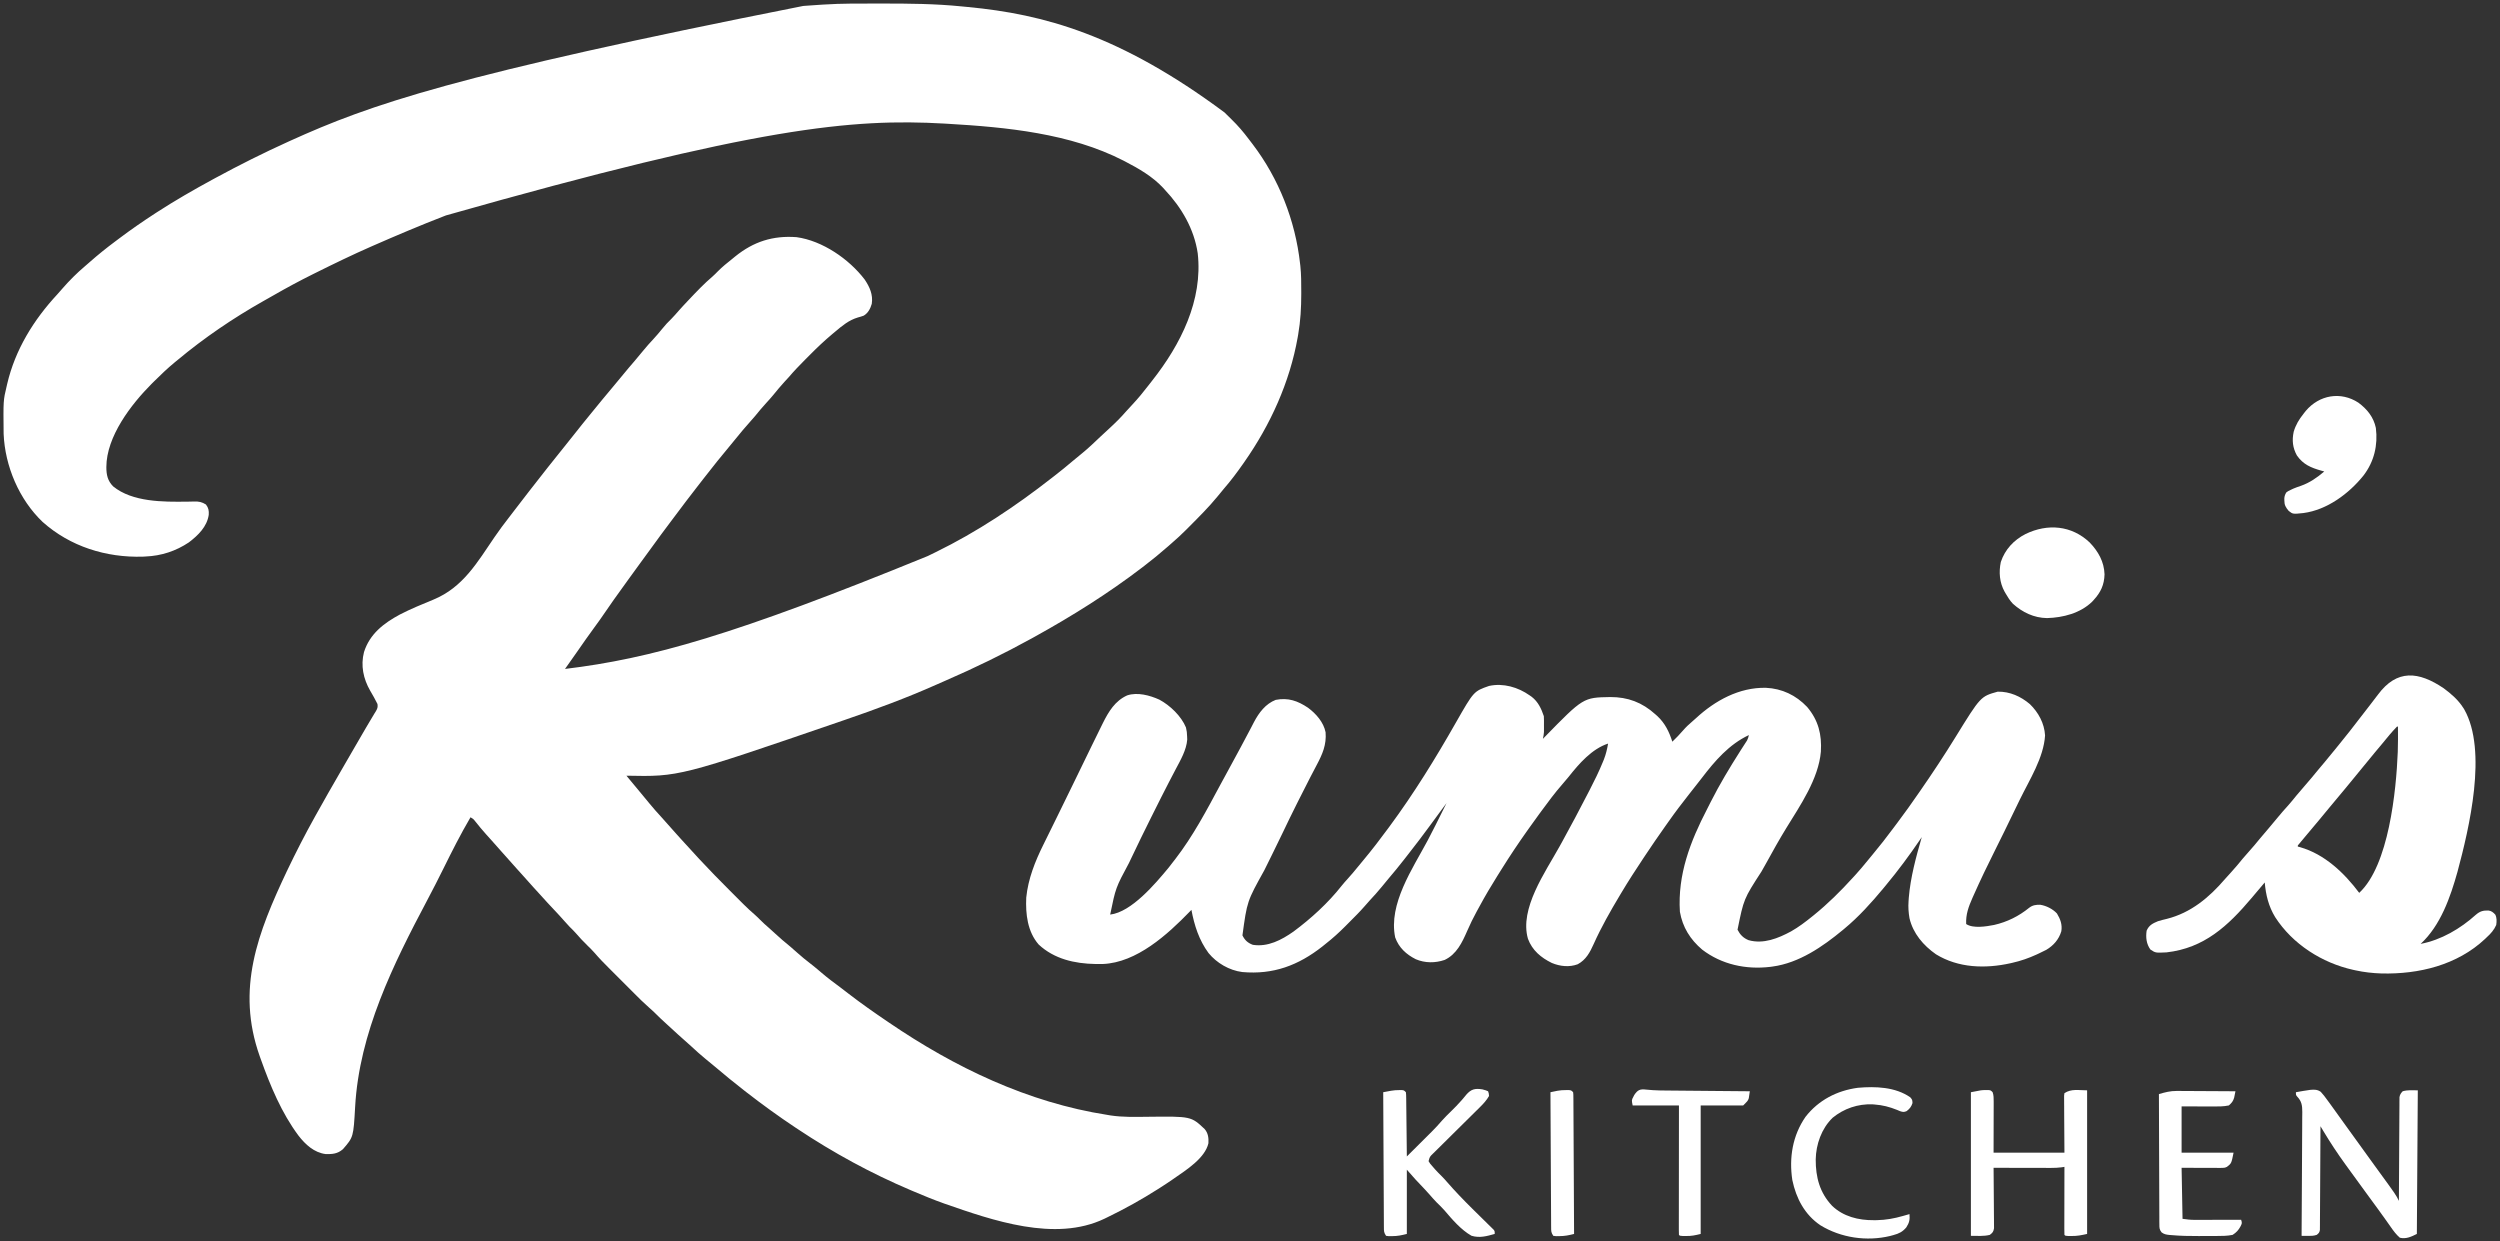 <?xml version="1.0" encoding="UTF-8"?>
<svg version="1.1" xmlns="http://www.w3.org/2000/svg" width="2646" height="1314">
<rect width="100%" height="100%" fill="#333333" stroke="none"/>
<path d="M0 0 C0.947 -0.001 1.894 -0.001 2.87 -0.002 C30.908 -0.014 58.804 0.207 86.727 3.022 C89.027 3.253 91.328 3.472 93.629 3.688 C173.438 11.287 254.183 32.941 365 115.25 C367.477 117.747 369.968 120.22 372.508 122.652 C379.199 129.133 385.033 135.989 390.629 143.431 C391.979 145.222 393.346 146.998 394.715 148.773 C422.518 185.261 439.958 229.699 445 275.25 C445.139 276.411 445.139 276.411 445.281 277.595 C446.254 286.666 446.244 295.761 446.25 304.875 C446.251 306.17 446.251 306.17 446.252 307.492 C446.234 321.928 445.482 336.002 443 350.25 C442.834 351.223 442.667 352.196 442.496 353.199 C434.084 400.866 413.663 445.737 386 485.25 C385.5 485.966 385 486.683 384.485 487.421 C378.199 496.385 371.719 505.059 364.531 513.32 C362.2 516.019 359.969 518.772 357.75 521.562 C348.279 533.151 337.615 543.721 327.062 554.312 C326.187 555.193 325.311 556.073 324.409 556.98 C319.433 561.944 314.343 566.684 309 571.25 C307.808 572.295 306.618 573.342 305.43 574.391 C297.165 581.636 288.736 588.582 280 595.25 C279.277 595.804 278.555 596.358 277.811 596.928 C241.866 624.415 203.581 648.373 164 670.25 C163.026 670.789 162.052 671.328 161.049 671.884 C131.456 688.201 101.197 702.97 70.203 716.42 C66.886 717.861 63.579 719.321 60.276 720.792 C28.509 734.944 -4.111 746.985 -37 758.25 C-37.711 758.494 -38.422 758.739 -39.154 758.99 C-212.061 818.387 -212.061 818.387 -268 817.25 C-262.767 823.697 -257.471 830.082 -252.091 836.406 C-249.159 839.859 -246.284 843.351 -243.438 846.875 C-239.564 851.635 -235.492 856.178 -231.34 860.695 C-229.342 862.877 -227.379 865.08 -225.438 867.312 C-222.105 871.145 -218.712 874.921 -215.309 878.691 C-213.819 880.343 -212.332 881.996 -210.848 883.652 C-204.635 890.584 -198.335 897.431 -192 904.25 C-191.437 904.856 -190.874 905.463 -190.294 906.088 C-180.08 917.074 -169.618 927.79 -158.997 938.383 C-156.471 940.904 -153.95 943.43 -151.43 945.957 C-149.797 947.589 -148.164 949.22 -146.531 950.852 C-145.792 951.593 -145.052 952.335 -144.29 953.099 C-140.251 957.12 -136.127 960.973 -131.792 964.672 C-129.948 966.296 -128.22 967.996 -126.5 969.75 C-123.554 972.742 -120.47 975.503 -117.289 978.242 C-115.064 980.194 -112.888 982.192 -110.719 984.205 C-105.509 989.036 -100.175 993.622 -94.637 998.078 C-92.076 1000.188 -89.629 1002.379 -87.188 1004.625 C-82.754 1008.665 -78.118 1012.356 -73.379 1016.025 C-69.366 1019.143 -65.473 1022.369 -61.625 1025.688 C-54.964 1031.407 -47.951 1036.611 -40.897 1041.833 C-38.111 1043.914 -35.37 1046.051 -32.625 1048.188 C-19.436 1058.36 -5.785 1067.907 8 1077.25 C8.582 1077.647 9.164 1078.044 9.764 1078.454 C79.555 1126.029 157.008 1163.191 241 1176.25 C242.144 1176.443 243.288 1176.635 244.466 1176.834 C257.479 1178.785 270.498 1178.402 283.625 1178.25 C329.665 1177.719 329.665 1177.719 344 1191.25 C347.706 1195.535 348.325 1200.718 348 1206.25 C344.42 1222.046 324.48 1234.579 312 1243.25 C311.398 1243.671 310.795 1244.091 310.174 1244.524 C305.842 1247.527 301.44 1250.41 297 1253.25 C296.226 1253.746 295.451 1254.242 294.653 1254.753 C277.259 1265.839 259.38 1275.766 240.812 1284.75 C239.798 1285.243 238.783 1285.735 237.737 1286.242 C185.599 1311.081 119.503 1287.919 68.348 1270.083 C57.407 1266.201 46.681 1261.793 36 1257.25 C34.934 1256.799 33.867 1256.349 32.769 1255.885 C-9.265 1238.04 -48.801 1216.463 -86.812 1191.188 C-87.63 1190.645 -88.448 1190.102 -89.29 1189.543 C-107.014 1177.755 -124.189 1165.305 -141 1152.25 C-141.635 1151.757 -142.269 1151.265 -142.923 1150.757 C-153.524 1142.507 -163.931 1134.04 -174.162 1125.336 C-177.59 1122.424 -181.06 1119.572 -184.562 1116.75 C-189.636 1112.623 -194.437 1108.249 -199.23 1103.805 C-201.459 1101.749 -203.708 1099.734 -206 1097.75 C-210.895 1093.502 -215.646 1089.097 -220.414 1084.707 C-222.002 1083.248 -223.596 1081.795 -225.191 1080.344 C-229.986 1075.978 -234.725 1071.59 -239.262 1066.955 C-240.959 1065.29 -242.715 1063.753 -244.527 1062.215 C-249.86 1057.572 -254.825 1052.57 -259.816 1047.566 C-260.842 1046.542 -261.867 1045.517 -262.893 1044.493 C-265.03 1042.357 -267.166 1040.22 -269.3 1038.081 C-272.015 1035.36 -274.734 1032.644 -277.455 1029.928 C-279.57 1027.817 -281.683 1025.703 -283.795 1023.589 C-284.796 1022.587 -285.798 1021.586 -286.8 1020.586 C-291.883 1015.513 -296.872 1010.419 -301.524 1004.946 C-304.032 1002.064 -306.769 999.418 -309.5 996.75 C-313.666 992.637 -317.669 988.473 -321.461 984.008 C-323.577 981.591 -325.866 979.372 -328.157 977.124 C-329.938 975.313 -331.602 973.448 -333.258 971.523 C-336.864 967.376 -340.599 963.367 -344.375 959.375 C-349.252 954.197 -354.084 948.988 -358.82 943.68 C-361.398 940.806 -364.011 937.965 -366.625 935.125 C-370.203 931.233 -373.728 927.303 -377.191 923.309 C-379.43 920.76 -381.714 918.256 -384 915.75 C-387.453 911.963 -390.861 908.145 -394.223 904.277 C-396.294 901.915 -398.395 899.582 -400.5 897.25 C-403.767 893.63 -406.995 889.98 -410.195 886.301 C-412.23 883.989 -414.302 881.715 -416.375 879.438 C-420.453 874.933 -424.281 870.261 -428.055 865.5 C-429.981 863.07 -429.981 863.07 -433 861.25 C-443.386 878.914 -452.57 897.126 -461.651 915.487 C-467.229 926.759 -472.937 937.945 -478.836 949.053 C-514.968 1017.242 -550.762 1089.459 -555.118 1167.674 C-556.929 1199.746 -556.929 1199.746 -568.023 1212.523 C-573.662 1217.449 -579.111 1217.898 -586.332 1217.723 C-598.56 1216.147 -607.754 1207.626 -615.032 1198.253 C-632.983 1174.263 -644.993 1145.271 -655 1117.25 C-655.37 1116.217 -655.74 1115.184 -656.121 1114.12 C-681.392 1042.827 -658.136 983.382 -627.285 918.098 C-618.09 898.843 -608.394 879.886 -598 861.25 C-597.459 860.275 -596.918 859.301 -596.361 858.296 C-588.028 843.282 -579.504 828.383 -570.896 813.525 C-568.997 810.244 -567.103 806.961 -565.211 803.676 C-559.64 794.004 -554.061 784.337 -548.424 774.703 C-546.676 771.712 -544.935 768.715 -543.195 765.719 C-541.184 762.258 -539.14 758.823 -537.055 755.406 C-536.203 753.979 -535.351 752.552 -534.5 751.125 C-534.108 750.504 -533.715 749.883 -533.311 749.244 C-531.614 746.357 -530.924 744.715 -531.473 741.371 C-533.857 736.498 -536.539 731.826 -539.279 727.146 C-546.448 714.615 -549.401 700.683 -545.75 686.438 C-539.716 667.256 -524.878 655.85 -507.719 646.633 C-496.182 640.669 -484.074 635.751 -472.078 630.797 C-440.833 617.842 -425.844 591.456 -407.332 564.348 C-402.572 557.396 -397.568 550.684 -392.391 544.042 C-390.371 541.439 -388.375 538.818 -386.377 536.198 C-376.247 522.908 -365.975 509.729 -355.637 496.602 C-353.864 494.35 -352.096 492.095 -350.332 489.836 C-344.909 482.898 -339.404 476.034 -333.836 469.211 C-330.345 464.926 -326.902 460.607 -323.5 456.25 C-317.441 448.495 -311.227 440.869 -305 433.25 C-304.172 432.237 -303.345 431.224 -302.492 430.18 C-301.03 428.391 -299.566 426.603 -298.102 424.816 C-296.677 423.077 -295.255 421.334 -293.836 419.59 C-289.312 414.035 -284.723 408.542 -280.084 403.084 C-277.205 399.691 -274.368 396.268 -271.562 392.812 C-267.606 387.95 -263.538 383.192 -259.444 378.446 C-256.38 374.886 -253.384 371.283 -250.438 367.625 C-246.823 363.167 -243.002 358.936 -239.092 354.739 C-236.027 351.428 -233.138 348.021 -230.312 344.5 C-227.123 340.538 -223.806 336.895 -220.117 333.395 C-217.589 330.833 -215.26 328.128 -212.9 325.411 C-209.783 321.867 -206.552 318.432 -203.312 315 C-202.618 314.263 -201.923 313.527 -201.207 312.768 C-193.377 304.498 -185.533 296.266 -176.848 288.883 C-174.863 287.129 -173.032 285.275 -171.188 283.375 C-166.452 278.584 -161.275 274.43 -156 270.25 C-154.988 269.421 -153.976 268.592 -152.934 267.738 C-133.465 252 -113.053 245.435 -88 247.25 C-60.48 251.018 -32.449 270.398 -15.859 292.043 C-10.512 300.007 -6.86 308.045 -8.305 317.789 C-9.723 322.81 -12.231 327.602 -16.824 330.336 C-18.863 331.105 -20.893 331.695 -23 332.25 C-32.551 335.095 -39.526 340.935 -47 347.25 C-48.011 348.091 -49.023 348.933 -50.065 349.8 C-58.316 356.718 -66.062 364.027 -73.635 371.679 C-75.456 373.518 -77.285 375.349 -79.115 377.18 C-84.955 383.037 -90.638 388.948 -96 395.25 C-97.62 397.026 -99.244 398.797 -100.875 400.562 C-104.999 405.079 -108.879 409.741 -112.719 414.5 C-115.067 417.331 -117.509 420.044 -120 422.75 C-124.114 427.22 -127.971 431.84 -131.785 436.566 C-133.956 439.197 -136.202 441.729 -138.5 444.25 C-142.727 448.899 -146.705 453.713 -150.656 458.597 C-152.744 461.165 -154.854 463.717 -156.961 466.27 C-171.896 484.348 -171.896 484.348 -186.359 502.801 C-188.854 506.071 -191.386 509.311 -193.92 512.551 C-201.442 522.176 -208.795 531.919 -216.1 541.709 C-218.002 544.253 -219.912 546.791 -221.824 549.328 C-228.356 557.997 -234.818 566.707 -241.15 575.523 C-245.12 581.047 -249.143 586.53 -253.188 592 C-257.592 597.96 -261.96 603.942 -266.25 609.985 C-268.498 613.151 -270.762 616.305 -273.047 619.445 C-278.688 627.202 -284.238 635.002 -289.625 642.938 C-293.886 649.214 -298.249 655.389 -302.768 661.482 C-308.415 669.118 -313.805 676.933 -319.235 684.724 C-322.101 688.826 -324.987 692.913 -327.875 697 C-328.393 697.733 -328.911 698.467 -329.445 699.222 C-330.63 700.898 -331.815 702.574 -333 704.25 C-242.326 693.317 -154.027 668.539 50.888 584.783 C53.73 583.383 56.579 581.996 59.43 580.613 C102.928 559.375 143.908 532.051 182 502.25 C183.151 501.358 184.302 500.466 185.453 499.574 C191.862 494.593 198.155 489.503 204.323 484.226 C207.605 481.419 210.935 478.692 214.312 476 C221.206 470.391 227.577 464.226 234.022 458.115 C237.01 455.298 240.036 452.525 243.062 449.75 C249.358 443.953 255.354 438.084 260.934 431.594 C262.98 429.272 265.089 427.017 267.211 424.764 C273.447 418.123 279.158 411.203 284.684 403.964 C285.962 402.3 287.257 400.65 288.559 399.004 C318.579 360.881 342.239 314.202 336.687 264.44 C332.916 238.719 319.62 215.939 302 197.25 C301.349 196.523 300.698 195.796 300.027 195.047 C288.953 183.183 274.314 174.647 260 167.25 C259.357 166.915 258.714 166.581 258.051 166.236 C201.757 137.365 134.227 130.876 72 127.25 C70.791 127.178 69.582 127.106 68.337 127.032 C-28.819 121.557 -128.95 130.472 -459 224.25 C-459.737 224.536 -460.473 224.821 -461.232 225.115 C-486.408 234.888 -511.268 245.406 -536 256.25 C-536.753 256.58 -537.505 256.91 -538.281 257.249 C-558.042 265.927 -577.431 275.32 -596.75 284.938 C-597.789 285.453 -598.829 285.969 -599.9 286.5 C-613.973 293.496 -627.746 300.903 -641.368 308.741 C-644.989 310.817 -648.626 312.864 -652.265 314.91 C-684.212 332.939 -714.818 353.758 -743 377.25 C-744.009 378.072 -745.019 378.895 -746.059 379.742 C-753.693 386.045 -760.793 392.834 -767.812 399.812 C-768.684 400.675 -769.555 401.537 -770.453 402.425 C-792.252 424.328 -818.348 458.139 -818.438 490.625 C-818.416 498.729 -817.146 505.029 -811.273 511.008 C-790.872 527.715 -758.145 527.529 -733.223 527.203 C-732.319 527.192 -731.416 527.181 -730.485 527.169 C-728.796 527.141 -727.107 527.098 -725.419 527.038 C-720.505 526.941 -717.261 527.506 -713 530.25 C-710.257 533.877 -709.791 536.706 -710.062 541.125 C-711.886 553.723 -721.305 562.842 -731.094 570.305 C-744.888 579.538 -760.365 584.599 -777 585.25 C-777.862 585.302 -778.725 585.353 -779.613 585.406 C-818.673 586.648 -856.803 574.653 -885.93 548.633 C-910.794 524.896 -925.715 489.708 -927.161 455.43 C-927.538 420.019 -927.538 420.019 -924 405.25 C-923.807 404.403 -923.613 403.556 -923.414 402.683 C-914.972 366.422 -895.416 334.777 -870.25 307.684 C-868.361 305.64 -866.547 303.562 -864.75 301.438 C-857.549 293.159 -849.599 285.213 -841.219 278.129 C-839.384 276.575 -837.579 274.998 -835.781 273.402 C-827.222 265.837 -818.388 258.751 -809.234 251.918 C-807.732 250.796 -806.232 249.671 -804.734 248.543 C-792.465 239.299 -779.884 230.615 -767 222.25 C-765.817 221.481 -765.817 221.481 -764.611 220.696 C-745.586 208.376 -725.91 197.072 -706 186.25 C-704.974 185.692 -703.948 185.134 -702.892 184.559 C-677.683 170.878 -652.125 158.098 -626 146.25 C-625.364 145.961 -624.727 145.672 -624.072 145.374 C-539.08 106.824 -450.337 75.725 -80.938 2.562 C-80.134 2.502 -79.33 2.441 -78.502 2.378 C-73.781 2.024 -69.059 1.697 -64.334 1.398 C-62.821 1.302 -61.308 1.203 -59.795 1.101 C-39.9 -0.212 -19.929 0.006 0 0 Z " fill="#FFFFFF" transform="translate(931,3.75)"/>
<path d="M0 0 C0.721 0.501 1.441 1.003 2.184 1.52 C8.917 6.751 12.34 14.021 15 22 C15.092 23.422 15.131 24.848 15.133 26.273 C15.134 27.098 15.135 27.923 15.137 28.773 C15.133 29.632 15.129 30.49 15.125 31.375 C15.129 32.226 15.133 33.077 15.137 33.953 C15.135 34.781 15.134 35.608 15.133 36.461 C15.131 37.587 15.131 37.587 15.129 38.736 C14.987 41.229 14.54 43.564 14 46 C14.852 45.124 14.852 45.124 15.721 44.231 C56.715 2.255 56.715 2.255 85.229 1.758 C103.878 1.694 119.079 7.413 133 20 C133.719 20.638 134.439 21.276 135.18 21.934 C143.325 29.572 147.601 38.483 151 49 C154.99 45.103 158.893 41.195 162.5 36.938 C165.41 33.56 168.52 30.645 171.922 27.77 C173.311 26.587 174.676 25.375 176.016 24.137 C196.262 5.427 221.812 -8.602 249.988 -8.03 C267.095 -7.247 281.831 -0.222 293.645 12.211 C305.606 26.375 309.332 41.471 308.206 59.615 C305.723 88.423 286.347 116.443 271.598 140.462 C264.213 152.492 257.349 164.762 250.572 177.145 C248.866 180.243 247.126 183.32 245.373 186.392 C226.593 215.425 226.593 215.425 220 248 C222.689 253.279 226.191 256.888 231.734 259.082 C247.394 263.484 262.979 257.146 276.635 249.787 C284.637 245.262 291.862 239.766 299 234 C299.842 233.323 299.842 233.323 300.701 232.633 C315.586 220.585 329.142 207.165 342 193 C342.843 192.083 343.686 191.167 344.555 190.223 C349.017 185.335 353.269 180.31 357.43 175.164 C359.352 172.787 361.3 170.433 363.258 168.086 C370.629 159.237 377.704 150.233 384.541 140.966 C385.988 139.016 387.452 137.078 388.922 135.145 C396.906 124.63 404.491 113.858 412 103 C412.757 101.908 412.757 101.908 413.529 100.794 C426.389 82.233 438.844 63.415 450.688 44.188 C477.273 1.091 477.273 1.091 495.375 -3.938 C508.197 -4.159 519.733 1.035 529.438 9.25 C538.496 18.056 544.754 29.567 545.5 42.375 C544.017 66.019 529.052 89.284 518.89 110.08 C516.498 114.973 514.122 119.874 511.75 124.777 C505.446 137.804 499.126 150.82 492.625 163.75 C484.741 179.449 477.139 195.259 470 211.312 C469.543 212.332 469.086 213.352 468.615 214.402 C464.537 223.674 461.506 231.79 462 242 C469.317 246.904 483.262 244.582 491.545 242.972 C505.37 239.832 517.704 233.697 528.68 224.785 C532.324 221.982 535.766 221.538 540.324 221.59 C546.74 222.573 553.618 226.019 558.062 230.812 C561.721 236.831 563.853 242.578 562.699 249.672 C560.106 258.308 554.415 264.804 546.741 269.333 C544.229 270.645 541.695 271.87 539.125 273.062 C538.2 273.494 537.276 273.926 536.323 274.371 C528.064 278.133 519.85 281.011 511 283 C510.309 283.161 509.618 283.322 508.906 283.487 C482.215 289.427 453.631 288.574 430 274 C416.673 264.687 405.746 251.908 402 235.812 C400.965 229.78 400.569 224.101 401 218 C401.081 216.779 401.162 215.559 401.246 214.301 C403.05 192.472 408.963 170.981 415 150 C414.368 150.935 413.737 151.869 413.086 152.832 C401.782 169.468 389.867 185.54 377 201 C376.078 202.118 375.156 203.237 374.234 204.355 C361.697 219.465 348.147 234.466 333 247 C332.485 247.429 331.97 247.858 331.439 248.3 C310.168 265.935 285.051 283.244 257 287 C255.811 287.164 255.811 287.164 254.598 287.332 C228.959 290.37 203.226 284.9 182.562 269.062 C169.963 258.344 161.845 245.417 159 229 C156.53 189.639 169.929 154.738 187.835 120.261 C189.173 117.665 190.48 115.055 191.789 112.445 C201.096 94.044 211.646 76.532 222.715 59.148 C223.554 57.83 223.554 57.83 224.41 56.486 C225.437 54.88 226.47 53.279 227.51 51.682 C227.96 50.983 228.411 50.283 228.875 49.562 C229.459 48.667 229.459 48.667 230.055 47.754 C231.076 45.858 231.566 44.102 232 42 C211.085 51.867 196.151 69.175 182.33 87.268 C180.583 89.543 178.808 91.795 177.031 94.047 C175.19 96.381 173.356 98.721 171.521 101.061 C170.453 102.422 169.384 103.783 168.314 105.143 C161.103 114.314 154.047 123.542 147.344 133.091 C146.008 134.989 144.664 136.881 143.319 138.772 C136.06 148.985 129 159.317 122.062 169.75 C121.541 170.534 121.019 171.318 120.481 172.126 C112.404 184.268 104.466 196.47 97 209 C96.163 210.397 96.163 210.397 95.309 211.821 C85.335 228.507 75.689 245.436 67.732 263.191 C63.797 271.942 59.662 279.82 50.875 284.562 C41.93 287.909 32.116 286.816 23.461 283.199 C12.011 277.62 2.717 269.856 -1.812 257.625 C-11.022 225.639 16.652 187.039 31.562 160.021 C32.531 158.272 33.5 156.523 34.47 154.774 C43.911 137.659 53.052 120.377 62 103 C62.721 101.608 62.721 101.608 63.458 100.188 C68.538 90.363 73.397 80.502 77.562 70.25 C77.885 69.465 78.208 68.679 78.54 67.87 C80.712 62.346 82.006 56.847 83 51 C65.815 56.62 52.215 72.304 41.25 86.191 C39.184 88.77 37.048 91.253 34.868 93.733 C26.689 103.07 19.334 112.994 12 123 C11.17 124.129 11.17 124.129 10.324 125.282 C6.507 130.491 2.739 135.734 -1 141 C-1.625 141.88 -2.25 142.761 -2.895 143.667 C-12.082 156.644 -20.895 169.807 -29.312 183.296 C-31.004 186.007 -32.707 188.711 -34.41 191.414 C-40.897 201.751 -47.083 212.203 -52.884 222.94 C-53.949 224.907 -55.029 226.864 -56.113 228.82 C-59.793 235.521 -63.078 242.3 -66.125 249.312 C-71.436 261.51 -77.363 274.07 -90 280 C-100.01 283.376 -110.735 283.415 -120.508 279.254 C-130.589 274.182 -138.43 267.047 -142.34 256.18 C-149.695 220.752 -123.827 183.34 -107.845 153.332 C-102.139 142.571 -96.774 131.63 -91.354 120.723 C-90.239 118.48 -89.121 116.239 -88 114 C-88.351 114.476 -88.702 114.952 -89.063 115.443 C-89.56 116.118 -90.058 116.793 -90.57 117.488 C-91.409 118.627 -91.409 118.627 -92.266 119.789 C-93.523 121.496 -94.781 123.202 -96.039 124.908 C-99.218 129.22 -102.393 133.534 -105.555 137.859 C-112.992 148.022 -120.598 158.032 -128.379 167.934 C-129.904 169.878 -131.422 171.829 -132.938 173.781 C-138.264 180.631 -143.745 187.318 -149.383 193.914 C-151.807 196.756 -154.157 199.653 -156.5 202.562 C-160.558 207.552 -164.845 212.277 -169.227 216.98 C-171.222 219.127 -173.136 221.326 -175.039 223.555 C-179.795 229.009 -184.917 234.103 -190.032 239.218 C-191.738 240.925 -193.435 242.641 -195.133 244.357 C-201.776 251.035 -208.575 257.187 -216 263 C-217.131 263.916 -218.261 264.832 -219.391 265.75 C-244.901 285.824 -271.439 295.753 -304.211 292.801 C-317.971 291.033 -331.177 283.332 -339.891 272.691 C-349.964 259.005 -354.903 243.512 -358 227 C-358.547 227.568 -359.094 228.136 -359.658 228.721 C-383.157 252.996 -415.911 282.883 -451.805 284.301 C-453.495 284.32 -455.185 284.324 -456.875 284.312 C-457.783 284.308 -458.69 284.303 -459.625 284.298 C-481.566 283.926 -503.233 279.033 -519.672 263.68 C-531.552 250.005 -533.606 231.42 -532.82 214.023 C-530.843 194.209 -523.481 175.743 -514.711 158.043 C-514.215 157.034 -513.719 156.025 -513.207 154.986 C-512.148 152.833 -511.088 150.681 -510.025 148.53 C-507.774 143.97 -505.53 139.406 -503.285 134.842 C-502.147 132.528 -501.009 130.214 -499.87 127.901 C-494.928 117.864 -490.02 107.81 -485.125 97.75 C-484.366 96.191 -483.607 94.632 -482.848 93.073 C-479.722 86.652 -476.598 80.229 -473.474 73.807 C-471.333 69.405 -469.19 65.002 -467.048 60.6 C-465.861 58.163 -464.676 55.724 -463.491 53.286 C-459.911 45.927 -456.314 38.575 -452.672 31.246 C-452.195 30.281 -452.195 30.281 -451.709 29.296 C-445.595 17.042 -438.825 5.791 -426 0 C-415.084 -3.639 -402.058 -0.065 -391.938 4.5 C-380.599 10.573 -368.736 21.93 -363.785 33.949 C-362.942 37.225 -362.63 40.118 -362.562 43.5 C-362.523 44.583 -362.483 45.666 -362.441 46.781 C-363.278 57.864 -369.526 68.507 -374.641 78.157 C-376.632 81.916 -378.59 85.693 -380.551 89.469 C-380.977 90.288 -381.404 91.108 -381.843 91.952 C-387.102 102.08 -392.208 112.285 -397.31 122.494 C-398.376 124.627 -399.443 126.76 -400.512 128.892 C-407.84 143.518 -414.988 158.22 -422 173 C-422.687 174.442 -423.373 175.884 -424.06 177.326 C-438.155 203.582 -438.155 203.582 -444 232 C-421.404 229.33 -396.247 199.367 -382.25 182.5 C-380.82 180.677 -379.405 178.843 -378 177 C-377.072 175.812 -376.143 174.625 -375.215 173.438 C-356.451 149.189 -341.991 121.811 -327.541 94.864 C-325.07 90.272 -322.565 85.699 -320.062 81.125 C-316.298 74.236 -312.556 67.335 -308.836 60.421 C-307.657 58.229 -306.476 56.038 -305.292 53.848 C-302.338 48.373 -299.412 42.886 -296.539 37.367 C-295.976 36.297 -295.412 35.227 -294.832 34.125 C-293.777 32.119 -292.732 30.108 -291.701 28.09 C-286.455 18.183 -279.486 8.936 -268.812 4.75 C-255.685 2.167 -245.507 5.752 -234.57 13.09 C-226.112 19.375 -218.124 28.378 -216 39 C-214.933 52.304 -219.305 62.182 -225.406 73.685 C-227.323 77.304 -229.21 80.938 -231.102 84.57 C-231.698 85.714 -231.698 85.714 -232.307 86.88 C-236.514 94.953 -240.606 103.081 -244.675 111.224 C-245.455 112.785 -246.237 114.347 -247.019 115.907 C-252.003 125.846 -256.85 135.844 -261.63 145.883 C-265.188 153.342 -268.819 160.763 -272.48 168.172 C-273.03 169.285 -273.579 170.398 -274.145 171.544 C-276.391 176.093 -278.638 180.642 -280.892 185.186 C-299.096 217.929 -299.096 217.929 -304 254 C-301.464 259.178 -298.381 261.981 -293 264 C-277.033 266.479 -262.69 258.909 -250 250 C-231.399 236.2 -213.335 219.728 -199.004 201.508 C-196.927 198.909 -194.744 196.455 -192.5 194 C-188.705 189.826 -185.104 185.535 -181.559 181.148 C-179.677 178.822 -177.769 176.52 -175.848 174.227 C-166.833 163.437 -158.33 152.324 -150 141 C-149.45 140.257 -148.9 139.513 -148.333 138.748 C-122.509 103.811 -99.553 66.543 -78.084 28.787 C-59.183 -4.355 -59.183 -4.355 -43 -10 C-28.055 -13.279 -12.26 -8.685 0 0 Z " fill="#FFFFFF" transform="translate(1619,736)"/>
<path d="M0 0 C7.913 5.861 15.297 12.209 20.625 20.562 C21.003 21.152 21.38 21.741 21.77 22.348 C46.605 66.158 27.005 148.11 14.659 194.166 C7.111 221.156 -3.24 251.053 -24.375 270.562 C-2.662 266.475 17.766 254.442 34.023 239.777 C38.506 235.961 41.635 235.12 47.434 235.234 C50.691 235.722 52.408 237.207 54.625 239.562 C56.381 243.074 56.17 246.73 55.625 250.562 C53.389 255.777 49.793 259.774 45.625 263.562 C45.023 264.145 44.421 264.728 43.801 265.328 C14.247 293.079 -26.397 302.836 -65.84 301.883 C-75.201 301.558 -84.229 300.573 -93.375 298.562 C-94.171 298.391 -94.968 298.219 -95.789 298.042 C-128.695 290.726 -159.875 270.923 -178.3 242.318 C-185.268 230.942 -188.258 218.74 -189.375 205.562 C-190.03 206.339 -190.685 207.115 -191.359 207.914 C-193.833 210.844 -196.313 213.769 -198.793 216.694 C-200.282 218.453 -201.766 220.216 -203.25 221.98 C-228.175 251.497 -253.445 275.096 -293.375 279.562 C-304.979 280.124 -304.979 280.124 -310.375 276.562 C-314.678 270.625 -315.436 263.683 -314.375 256.562 C-311.84 250.753 -307.95 248.902 -302.375 246.562 C-299.325 245.597 -296.239 244.856 -293.125 244.125 C-267.517 237.687 -248.196 221.483 -231.246 201.715 C-229.044 199.182 -226.773 196.719 -224.5 194.25 C-220.356 189.711 -216.449 185.028 -212.59 180.246 C-210.419 177.615 -208.173 175.083 -205.875 172.562 C-202.033 168.342 -198.414 163.982 -194.824 159.547 C-191.555 155.563 -188.189 151.666 -184.824 147.764 C-181.721 144.157 -178.681 140.511 -175.688 136.812 C-172.132 132.431 -168.407 128.245 -164.609 124.074 C-161.588 120.678 -158.749 117.147 -155.891 113.613 C-152.946 110.042 -149.918 106.55 -146.875 103.062 C-142.361 97.885 -137.944 92.647 -133.621 87.309 C-131.056 84.173 -128.438 81.085 -125.812 78 C-121.99 73.502 -118.247 68.956 -114.582 64.328 C-112.885 62.201 -111.174 60.089 -109.449 57.984 C-102.704 49.751 -96.141 41.405 -89.703 32.93 C-85.649 27.595 -81.532 22.309 -77.404 17.032 C-74.773 13.665 -72.159 10.293 -69.621 6.855 C-49.433 -20.41 -26.485 -17.865 0 0 Z M-49.375 40.562 C-54.929 46.277 -59.979 52.451 -64.988 58.641 C-67.599 61.837 -70.262 64.983 -72.938 68.125 C-76.741 72.599 -80.456 77.129 -84.105 81.73 C-88.843 87.643 -93.692 93.465 -98.515 99.307 C-100.348 101.529 -102.176 103.754 -104.004 105.98 C-109.802 113.04 -115.625 120.073 -121.544 127.032 C-125.106 131.227 -128.589 135.482 -132.062 139.75 C-134.636 142.881 -137.251 145.974 -139.875 149.062 C-143.464 153.291 -147.033 157.534 -150.562 161.812 C-151.299 162.705 -152.035 163.597 -152.793 164.516 C-154.477 166.263 -154.477 166.263 -154.375 167.562 C-153.564 167.782 -152.753 168.001 -151.918 168.227 C-125.957 175.661 -105.269 195.404 -89.375 216.562 C-58.029 187.473 -50.231 108.442 -48.579 67.495 C-48.285 58.518 -48.282 49.542 -48.375 40.562 C-48.705 40.562 -49.035 40.562 -49.375 40.562 Z " fill="#FFFFFF" transform="translate(2586.375,728.438)"/>
<path d="M0 0 C4.352 -0.381 7.481 -0.468 11.145 2.086 C13.631 4.726 15.75 7.537 17.848 10.484 C18.842 11.832 19.839 13.178 20.836 14.523 C23.651 18.355 26.41 22.225 29.158 26.105 C31.864 29.916 34.607 33.699 37.348 37.484 C38.431 38.984 39.515 40.484 40.598 41.984 C41.134 42.727 41.67 43.469 42.223 44.234 C48.181 52.484 54.139 60.734 60.098 68.984 C60.634 69.727 61.171 70.47 61.723 71.235 C62.805 72.732 63.886 74.23 64.966 75.728 C67.703 79.521 70.447 83.31 73.203 87.09 C90.6 110.989 90.6 110.989 93.848 117.484 C93.85 116.911 93.852 116.337 93.855 115.746 C93.914 101.792 93.99 87.837 94.083 73.883 C94.128 67.134 94.168 60.386 94.194 53.638 C94.22 47.128 94.26 40.618 94.311 34.108 C94.328 31.622 94.339 29.136 94.345 26.649 C94.355 23.172 94.383 19.696 94.415 16.22 C94.413 14.67 94.413 14.67 94.411 13.09 C94.43 11.668 94.43 11.668 94.449 10.217 C94.454 9.395 94.458 8.573 94.463 7.726 C94.943 4.928 95.923 3.545 97.848 1.484 C103.151 -0.068 108.237 0.484 113.848 0.484 C113.518 50.644 113.188 100.804 112.848 152.484 C107.098 155.359 101.428 158.127 94.848 156.484 C91.035 153.189 88.221 149.415 85.348 145.297 C84.468 144.046 83.588 142.796 82.707 141.547 C82.244 140.887 81.78 140.227 81.303 139.547 C78.761 135.944 76.18 132.371 73.598 128.797 C73.053 128.043 72.508 127.288 71.947 126.511 C67.946 120.979 63.904 115.476 59.848 109.984 C53.609 101.539 47.441 93.047 41.314 84.52 C39.973 82.658 38.623 80.803 37.27 78.949 C28.868 67.396 20.986 55.442 13.655 43.181 C13.126 42.296 12.597 41.412 12.052 40.501 C11.655 39.836 11.257 39.17 10.848 38.484 C10.845 39.059 10.843 39.633 10.84 40.225 C10.781 54.196 10.706 68.167 10.612 82.138 C10.567 88.894 10.528 95.65 10.501 102.406 C10.476 108.923 10.435 115.439 10.384 121.955 C10.368 124.445 10.356 126.935 10.35 129.425 C10.34 132.905 10.312 136.383 10.28 139.863 C10.281 140.899 10.283 141.936 10.284 143.003 C10.272 143.95 10.259 144.896 10.246 145.872 C10.242 146.695 10.237 147.518 10.232 148.366 C9.752 151.01 8.96 151.866 6.848 153.484 C3.425 154.625 0.761 154.583 -2.84 154.547 C-4.019 154.538 -5.199 154.529 -6.414 154.52 C-7.318 154.508 -8.221 154.496 -9.152 154.484 C-9.147 153.765 -9.141 153.046 -9.136 152.305 C-9.003 134.785 -8.904 117.266 -8.841 99.747 C-8.811 91.274 -8.768 82.802 -8.7 74.33 C-8.64 66.943 -8.601 59.557 -8.588 52.171 C-8.58 48.261 -8.562 44.352 -8.518 40.443 C-8.477 36.759 -8.465 33.076 -8.474 29.392 C-8.471 27.404 -8.439 25.416 -8.406 23.428 C-8.454 16.467 -8.985 12.202 -13.864 7.04 C-15.152 5.484 -15.152 5.484 -15.152 2.484 C-10.124 1.486 -5.066 0.778 0 0 Z M94.848 118.484 C95.848 120.484 95.848 120.484 95.848 120.484 Z " fill="#FFFFFF" transform="translate(2445.152,1153.516)"/>
<path d="M0 0 C0.907 -0.005 1.815 -0.01 2.75 -0.016 C5 0.25 5 0.25 7 2.25 C8.165 5.554 8.121 8.733 8.114 12.212 C8.113 13.43 8.113 14.647 8.113 15.902 C8.105 17.814 8.105 17.814 8.098 19.766 C8.097 20.941 8.096 22.117 8.095 23.328 C8.089 27.718 8.075 32.109 8.062 36.5 C8.042 46.318 8.021 56.135 8 66.25 C32.75 66.25 57.5 66.25 83 66.25 C82.881 45.607 82.881 45.607 82.73 24.963 C82.721 22.384 82.713 19.806 82.707 17.227 C82.699 16.554 82.691 15.882 82.683 15.189 C82.661 13.213 82.66 11.237 82.659 9.26 C82.649 7.588 82.649 7.588 82.639 5.882 C82.758 5.014 82.877 4.145 83 3.25 C90.317 -1.628 98.141 0.25 107 0.25 C107 50.41 107 100.57 107 152.25 C100.764 153.636 96.59 154.51 90.5 154.438 C89.293 154.431 88.087 154.425 86.844 154.418 C84 154.25 84 154.25 83 153.25 C82.906 151.011 82.883 148.768 82.886 146.527 C82.886 145.825 82.886 145.122 82.886 144.399 C82.887 142.066 82.895 139.734 82.902 137.402 C82.904 135.79 82.906 134.177 82.907 132.564 C82.91 128.311 82.92 124.058 82.931 119.805 C82.942 115.468 82.946 111.132 82.951 106.795 C82.962 98.28 82.979 89.765 83 81.25 C81.99 81.413 80.98 81.575 79.94 81.743 C76.222 82.221 72.708 82.37 68.963 82.364 C68.299 82.364 67.635 82.364 66.95 82.364 C64.781 82.363 62.611 82.356 60.441 82.348 C58.927 82.346 57.412 82.344 55.898 82.343 C51.931 82.34 47.964 82.33 43.997 82.319 C39.941 82.308 35.886 82.304 31.83 82.299 C23.887 82.288 15.943 82.271 8 82.25 C8.009 83.08 8.018 83.911 8.027 84.767 C8.107 92.594 8.168 100.422 8.207 108.25 C8.228 112.274 8.256 116.298 8.302 120.323 C8.345 124.207 8.369 128.09 8.38 131.974 C8.387 133.456 8.401 134.937 8.423 136.419 C8.452 138.495 8.456 140.569 8.454 142.646 C8.463 143.827 8.472 145.008 8.481 146.225 C7.895 149.908 6.965 151.049 4 153.25 C-2.476 154.869 -9.325 154.25 -16 154.25 C-16 104.09 -16 53.93 -16 2.25 C-4.616 -0.027 -4.616 -0.027 0 0 Z " fill="#FFFFFF" transform="translate(2102,1153.75)"/>
<path d="M0 0 C9.17 9.546 15.287 20.435 15.75 33.75 C15.465 44.782 11.727 52.816 4.312 60.875 C3.762 61.48 3.212 62.084 2.645 62.707 C-9.812 74.889 -28.2 79.589 -45.125 80.062 C-58.93 79.846 -71.075 74.035 -81.25 64.875 C-84.407 61.571 -86.717 57.81 -89 53.875 C-89.338 53.294 -89.676 52.712 -90.024 52.113 C-95.391 42.442 -96.271 31.479 -94.035 20.742 C-89.61 7.408 -80.209 -2.634 -67.812 -8.938 C-44.556 -20.213 -19.087 -18.097 0 0 Z " fill="#FFFFFF" transform="translate(2211.688,574.125)"/>
<path d="M0 0 C9.218 6.816 16.112 15.314 18.484 26.75 C20.813 45.003 16.614 62.564 5.328 77.188 C-10.048 96.323 -33.2 113.514 -58.125 116.812 C-69.37 117.999 -69.37 117.999 -73.75 114.562 C-76.966 110.839 -78.409 108.261 -78.375 103.312 C-78.38 102.56 -78.385 101.807 -78.391 101.031 C-78.084 98.466 -77.569 96.959 -76.125 94.812 C-74.129 93.469 -74.129 93.469 -71.688 92.312 C-70.338 91.672 -70.338 91.672 -68.961 91.02 C-66.273 89.875 -63.583 88.922 -60.812 88 C-51.551 84.764 -43.519 79.167 -36.125 72.812 C-37.187 72.521 -38.249 72.23 -39.344 71.93 C-50.208 68.828 -58.445 65.462 -65.125 55.812 C-69.585 47.653 -70.41 39.802 -68.465 30.734 C-66.309 23.455 -62.84 17.714 -58.125 11.812 C-57.352 10.822 -56.578 9.832 -55.781 8.812 C-41.361 -8.328 -18.545 -12.138 0 0 Z " fill="#FFFFFF" transform="translate(2496.125,426.188)"/>
<path d="M0 0 C3.688 1 3.688 1 6 2 C6.75 4.125 6.75 4.125 7 7 C4.325 11.633 0.946 15.318 -2.854 19.034 C-3.429 19.604 -4.003 20.174 -4.595 20.761 C-5.834 21.989 -7.075 23.215 -8.319 24.439 C-10.286 26.376 -12.247 28.32 -14.206 30.265 C-19.773 35.793 -25.354 41.308 -30.937 46.82 C-34.358 50.199 -37.772 53.585 -41.182 56.975 C-42.482 58.265 -43.784 59.551 -45.09 60.834 C-46.911 62.624 -48.724 64.424 -50.534 66.225 C-51.347 67.017 -51.347 67.017 -52.176 67.825 C-55.784 71.323 -55.784 71.323 -57 76 C-55.377 78.681 -55.377 78.681 -53 81.312 C-52.167 82.284 -51.335 83.256 -50.477 84.258 C-47.994 87.007 -45.455 89.649 -42.786 92.216 C-41.006 93.994 -39.36 95.836 -37.719 97.741 C-29.066 107.694 -19.911 117.187 -10.535 126.457 C-9.837 127.147 -9.139 127.837 -8.42 128.548 C-5.568 131.364 -2.712 134.177 0.152 136.981 C2.284 139.07 4.406 141.169 6.527 143.27 C7.18 143.904 7.833 144.538 8.506 145.192 C9.394 146.075 9.394 146.075 10.301 146.976 C10.824 147.489 11.347 148.003 11.886 148.532 C13 150 13 150 13 153 C4.548 155.402 -2.968 157.501 -11.562 154.938 C-22.645 148.691 -32.101 137.553 -40.293 127.926 C-42.918 124.964 -45.754 122.224 -48.594 119.469 C-51.219 116.775 -53.667 113.963 -56.131 111.123 C-59.171 107.67 -62.337 104.339 -65.5 101 C-66.762 99.668 -68.022 98.335 -69.281 97 C-69.828 96.422 -70.376 95.845 -70.939 95.25 C-74.019 91.887 -76.997 88.432 -80 85 C-80 107.44 -80 129.88 -80 153 C-85.784 154.446 -89.655 155.294 -95.375 155.312 C-96.579 155.329 -97.783 155.346 -99.023 155.363 C-100.006 155.243 -100.988 155.124 -102 155 C-104.329 151.506 -104.258 150.113 -104.278 145.983 C-104.29 144.725 -104.301 143.467 -104.312 142.171 C-104.315 140.775 -104.317 139.378 -104.319 137.982 C-104.328 136.513 -104.338 135.045 -104.349 133.576 C-104.377 129.587 -104.392 125.598 -104.405 121.608 C-104.42 117.44 -104.447 113.272 -104.473 109.104 C-104.52 101.21 -104.556 93.316 -104.589 85.422 C-104.628 76.435 -104.677 67.449 -104.727 58.462 C-104.831 39.975 -104.92 21.487 -105 3 C-103.238 2.67 -101.476 2.343 -99.713 2.017 C-98.732 1.834 -97.75 1.652 -96.739 1.463 C-93.779 0.963 -90.94 0.732 -87.938 0.75 C-86.59 0.742 -86.59 0.742 -85.215 0.734 C-83 1 -83 1 -81 3 C-80.722 5.822 -80.722 5.822 -80.681 9.469 C-80.671 10.133 -80.661 10.796 -80.651 11.48 C-80.62 13.677 -80.603 15.873 -80.586 18.07 C-80.567 19.592 -80.548 21.114 -80.527 22.635 C-80.476 26.643 -80.436 30.651 -80.399 34.66 C-80.359 38.748 -80.308 42.837 -80.258 46.926 C-80.161 54.95 -80.077 62.975 -80 71 C-75.568 66.592 -71.139 62.182 -66.713 57.768 C-65.209 56.269 -63.705 54.772 -62.2 53.275 C-60.025 51.113 -57.854 48.947 -55.684 46.781 C-55.02 46.123 -54.356 45.464 -53.672 44.785 C-49.823 40.937 -46.162 36.984 -42.624 32.846 C-39.744 29.572 -36.612 26.551 -33.5 23.5 C-27.617 17.687 -27.617 17.687 -22.062 11.562 C-21.553 10.976 -21.044 10.389 -20.52 9.785 C-19.39 8.458 -18.287 7.108 -17.199 5.746 C-11.948 -0.304 -7.862 -1.268 0 0 Z " fill="#FFFFFF" transform="translate(1569,1153)"/>
<path d="M0 0 C2.188 2.625 2.188 2.625 2.375 6.125 C0.997 10.186 -0.466 11.979 -3.812 14.625 C-6.638 15.861 -7.769 15.639 -10.766 14.699 C-11.854 14.242 -12.942 13.784 -14.062 13.312 C-21.943 10.137 -29.329 8.241 -37.812 7.625 C-38.475 7.571 -39.138 7.517 -39.82 7.461 C-55.322 6.813 -70.218 11.889 -82.188 21.688 C-93.886 33.02 -99.772 49.77 -100.054 65.841 C-100.124 84.588 -95.851 100.872 -82.82 114.746 C-70.981 126.217 -54.77 130.217 -38.688 130.062 C-37.069 130.055 -37.069 130.055 -35.418 130.048 C-25.821 129.873 -17.011 128.256 -7.812 125.625 C-7.139 125.434 -6.465 125.243 -5.771 125.046 C-4.117 124.576 -2.464 124.101 -0.812 123.625 C-0.284 129.55 -0.99 132.787 -4.23 137.766 C-8.144 142.365 -11.956 144.271 -17.75 145.812 C-18.935 146.136 -20.119 146.46 -21.34 146.793 C-46.147 152.737 -73.327 148.776 -95.031 135.496 C-111.752 124.247 -120.769 106.952 -124.812 87.625 C-128.387 64.068 -124.605 40.47 -110.812 20.625 C-97.075 2.993 -77.522 -7.106 -55.445 -10.059 C-36.886 -11.675 -15.865 -11.011 0 0 Z " fill="#FFFFFF" transform="translate(2021.812,1161.375)"/>
<path d="M0 0 C0.684 -0 1.369 -0.001 2.074 -0.001 C4.287 0.001 6.499 0.024 8.712 0.048 C10.266 0.053 11.82 0.057 13.373 0.06 C17.426 0.072 21.478 0.101 25.53 0.135 C29.68 0.165 33.83 0.179 37.98 0.194 C46.095 0.226 54.21 0.277 62.325 0.341 C62.046 1.769 61.756 3.196 61.462 4.622 C61.302 5.417 61.142 6.211 60.977 7.03 C59.886 10.902 58.346 12.656 55.325 15.341 C49.658 16.551 44.002 16.471 38.236 16.438 C37.397 16.437 36.559 16.436 35.695 16.435 C32.593 16.43 29.49 16.416 26.388 16.403 C19.437 16.382 12.487 16.362 5.325 16.341 C5.325 32.511 5.325 48.681 5.325 65.341 C23.475 65.341 41.625 65.341 60.325 65.341 C58.059 76.672 58.059 76.672 53.325 80.341 C50.952 81.528 49.523 81.461 46.876 81.454 C45.942 81.454 45.008 81.454 44.046 81.454 C43.063 81.449 42.08 81.444 41.068 81.438 C40.165 81.437 39.263 81.436 38.333 81.435 C34.956 81.43 31.578 81.416 28.2 81.403 C20.652 81.382 13.103 81.362 5.325 81.341 C5.655 99.161 5.985 116.981 6.325 135.341 C10.882 135.992 14.674 136.464 19.169 136.454 C20.27 136.454 21.37 136.454 22.504 136.454 C23.671 136.449 24.838 136.444 26.04 136.438 C27.251 136.437 28.462 136.435 29.71 136.434 C33.561 136.428 37.412 136.416 41.263 136.403 C43.881 136.398 46.499 136.393 49.116 136.389 C55.519 136.378 61.922 136.362 68.325 136.341 C69.465 139.76 69.286 140.145 67.763 143.216 C65.509 147.407 63.333 149.747 59.325 152.341 C53.578 153.504 47.867 153.502 42.029 153.509 C41.04 153.512 40.052 153.515 39.034 153.519 C36.943 153.524 34.852 153.526 32.76 153.526 C29.627 153.528 26.494 153.546 23.361 153.565 C13.734 153.594 4.152 153.451 -5.44 152.579 C-6.219 152.518 -6.999 152.457 -7.801 152.394 C-11.031 152.05 -13.265 151.653 -15.873 149.661 C-18.163 146.711 -18.181 145.103 -18.194 141.393 C-18.207 140.176 -18.221 138.958 -18.236 137.704 C-18.231 136.359 -18.226 135.013 -18.22 133.668 C-18.229 132.248 -18.24 130.829 -18.252 129.41 C-18.28 125.559 -18.283 121.708 -18.282 117.857 C-18.285 113.832 -18.311 109.807 -18.334 105.782 C-18.375 98.16 -18.395 90.539 -18.408 82.917 C-18.424 74.24 -18.462 65.563 -18.503 56.886 C-18.585 39.038 -18.639 21.189 -18.675 3.341 C-12.374 1.44 -6.635 -0.036 0 0 Z " fill="#FFFFFF" transform="translate(2303.675,1154.659)"/>
<path d="M0 0 C1.54 0.134 3.08 0.263 4.621 0.386 C5.86 0.489 5.86 0.489 7.123 0.593 C11.689 0.903 16.256 0.935 20.831 0.975 C21.818 0.985 22.805 0.995 23.822 1.006 C26.967 1.036 30.111 1.061 33.256 1.086 C35.474 1.107 37.692 1.128 39.909 1.149 C45.688 1.204 51.466 1.253 57.244 1.302 C63.164 1.353 69.084 1.408 75.004 1.463 C86.576 1.57 98.149 1.672 109.721 1.77 C109.517 3.336 109.282 4.898 109.033 6.457 C108.906 7.327 108.778 8.198 108.647 9.094 C107.721 11.77 107.721 11.77 102.721 16.77 C87.871 16.77 73.021 16.77 57.721 16.77 C57.721 61.65 57.721 106.53 57.721 152.77 C51.815 154.246 48.095 155.026 42.283 154.957 C40.46 154.948 40.46 154.948 38.6 154.938 C35.721 154.77 35.721 154.77 34.721 153.77 C34.625 151.998 34.599 150.223 34.601 148.448 C34.599 147.294 34.598 146.14 34.597 144.951 C34.602 143.035 34.602 143.035 34.607 141.08 C34.608 139.73 34.608 138.38 34.607 137.03 C34.607 133.355 34.613 129.68 34.62 126.004 C34.626 122.167 34.626 118.33 34.628 114.493 C34.631 107.222 34.639 99.951 34.649 92.68 C34.66 84.405 34.666 76.129 34.671 67.854 C34.681 50.826 34.699 33.798 34.721 16.77 C18.551 16.77 2.381 16.77 -14.279 16.77 C-15.411 11.11 -15.411 11.11 -13.592 7.707 C-13.258 7.056 -12.924 6.405 -12.58 5.735 C-8.954 0.258 -6.426 -0.747 0 0 Z " fill="#FFFFFF" transform="translate(1742.279,1153.23)"/>
<path d="M0 0 C1 -0.005 2.001 -0.01 3.031 -0.016 C5.5 0.25 5.5 0.25 7.5 2.25 C7.762 4.839 7.762 4.839 7.778 8.185 C7.79 9.45 7.801 10.715 7.812 12.018 C7.815 13.428 7.817 14.837 7.819 16.247 C7.828 17.725 7.838 19.203 7.849 20.681 C7.877 24.701 7.892 28.722 7.905 32.742 C7.92 36.941 7.947 41.14 7.973 45.338 C8.02 53.293 8.056 61.247 8.089 69.201 C8.128 78.256 8.177 87.31 8.227 96.364 C8.331 114.993 8.42 133.621 8.5 152.25 C3.217 153.627 -1.367 154.545 -6.875 154.562 C-8.079 154.579 -9.283 154.596 -10.523 154.613 C-11.506 154.493 -12.488 154.374 -13.5 154.25 C-15.829 150.756 -15.758 149.363 -15.778 145.233 C-15.79 143.975 -15.801 142.717 -15.812 141.421 C-15.815 140.025 -15.817 138.628 -15.819 137.232 C-15.828 135.763 -15.838 134.295 -15.849 132.826 C-15.877 128.837 -15.892 124.848 -15.905 120.858 C-15.92 116.69 -15.947 112.522 -15.973 108.354 C-16.02 100.46 -16.056 92.566 -16.089 84.672 C-16.128 75.685 -16.177 66.699 -16.227 57.712 C-16.331 39.225 -16.42 20.737 -16.5 2.25 C-14.907 1.92 -13.314 1.592 -11.721 1.267 C-10.834 1.084 -9.946 0.902 -9.032 0.713 C-5.996 0.158 -3.085 -0.016 0 0 Z " fill="#FFFFFF" transform="translate(1657.5,1153.75)"/>
</svg>
